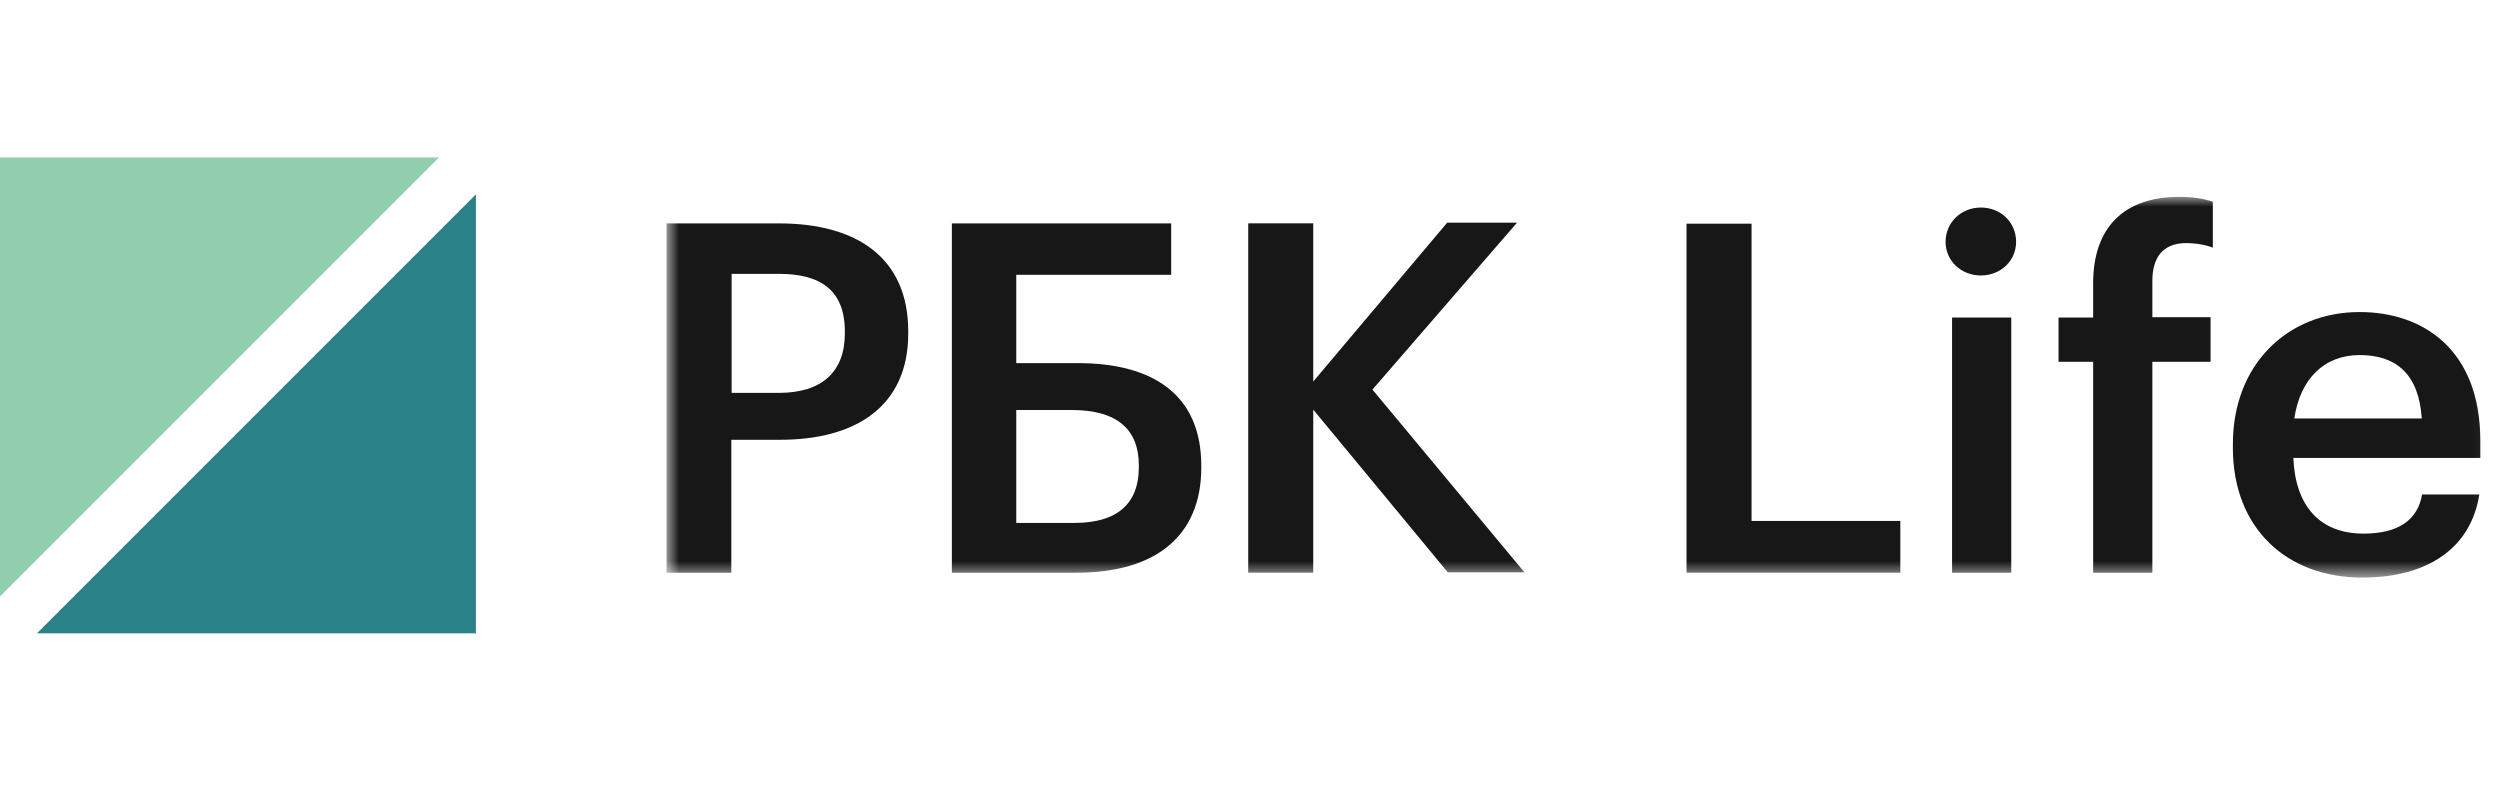 <?xml version="1.0" encoding="UTF-8"?> <svg xmlns="http://www.w3.org/2000/svg" width="127" height="40" viewBox="0 0 127 40" fill="none"><g clip-path="url(#clip0_64_3697)"><mask id="mask0_64_3697" style="mask-type:luminance" maskUnits="userSpaceOnUse" x="33" y="10" width="94" height="20"><path d="M126.924 10H33.848V29.341H126.924V10Z" fill="white"></path></mask><g mask="url(#mask0_64_3697)"><path d="M33.864 11.348H39.566C43.543 11.348 46.139 13.106 46.139 16.836V16.935C46.139 20.681 43.428 22.341 39.632 22.341H37.151V29.094H33.848V11.348H33.864ZM39.566 19.958C41.752 19.958 42.918 18.89 42.918 16.935V16.836C42.918 14.733 41.669 13.911 39.566 13.911H37.167V19.958H39.566Z" fill="#171717"></path><path d="M54.682 29.094H48.355V11.348H59.496V13.96H51.626V18.446H54.748C58.642 18.446 61.025 20.106 61.025 23.655V23.754C61.025 27.188 58.757 29.094 54.682 29.094ZM54.583 26.564C56.769 26.564 57.853 25.578 57.853 23.737V23.639C57.853 21.831 56.769 20.829 54.452 20.829H51.626V26.564H54.583Z" fill="#171717"></path><path d="M63.41 11.345H66.713V19.381L73.516 11.312H77.065L69.72 19.791L77.443 29.076H73.549L66.713 20.81V29.092H63.41V11.345Z" fill="#171717"></path><path d="M85.676 11.363H88.979V26.464H96.537V29.093H85.676V11.363Z" fill="#171717"></path><path d="M98.836 12.285C98.836 11.299 99.625 10.543 100.627 10.543C101.629 10.543 102.418 11.282 102.418 12.285C102.418 13.254 101.629 13.994 100.627 13.994C99.625 13.994 98.836 13.254 98.836 12.285ZM99.165 16.13H102.172V29.095H99.165V16.13Z" fill="#171717"></path><path d="M106.332 18.38H104.574V16.129H106.332V14.387C106.332 11.528 107.926 10 110.704 10C111.427 10 111.87 10.082 112.412 10.246V12.58C112.067 12.448 111.59 12.35 111.049 12.35C109.832 12.35 109.34 13.139 109.34 14.256V16.113H112.297V18.38H109.34V29.094H106.332V18.38Z" fill="#171717"></path><path d="M113.43 22.753V22.556C113.43 18.53 116.19 15.852 119.871 15.852C123.091 15.852 126 17.758 126 22.392V23.262H116.502C116.601 25.711 117.85 27.108 120.068 27.108C121.876 27.108 122.828 26.385 123.042 25.119H125.951C125.523 27.847 123.321 29.342 120.003 29.342C116.173 29.342 113.43 26.845 113.43 22.753ZM123.026 21.258C122.878 19.023 121.744 18.037 119.871 18.037C118.063 18.037 116.847 19.253 116.551 21.258H123.026Z" fill="#171717"></path></g></g><g clip-path="url(#clip1_64_3697)"><path fill-rule="evenodd" clip-rule="evenodd" d="M0 8V30.298L22.298 8H0Z" fill="#92CFAE"></path><path fill-rule="evenodd" clip-rule="evenodd" d="M1.879 32.173H24.177V9.875L1.879 32.173Z" fill="#2A8288"></path></g><defs><clipPath id="clip0_64_3697"><rect width="93.077" height="32" fill="white" transform="translate(33.848 4)"></rect></clipPath><clipPath id="clip1_64_3697"><rect width="24.176" height="40" fill="white"></rect></clipPath></defs></svg> 